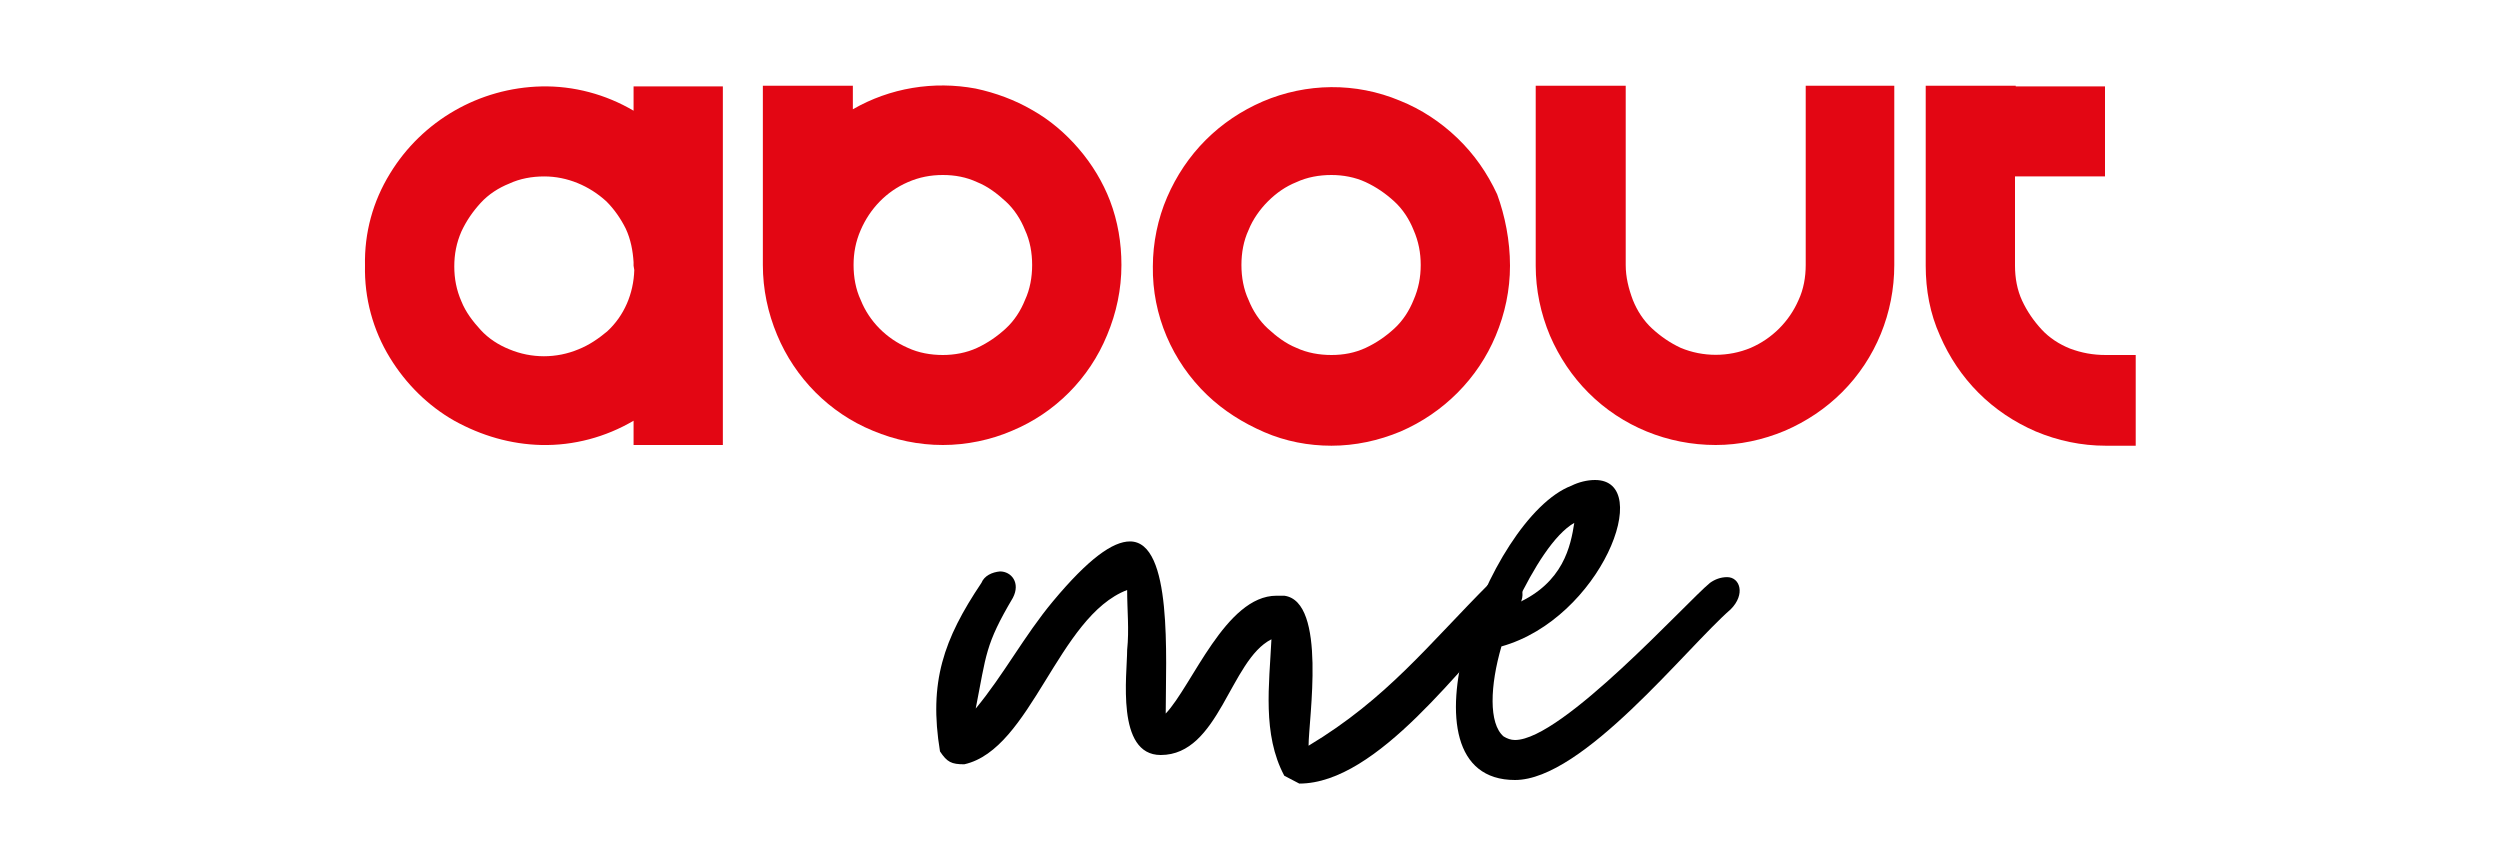 <?xml version="1.0" encoding="utf-8"?>
<!-- Generator: Adobe Illustrator 24.0.1, SVG Export Plug-In . SVG Version: 6.00 Build 0)  -->
<svg version="1.1" id="Livello_1" xmlns="http://www.w3.org/2000/svg" xmlns:xlink="http://www.w3.org/1999/xlink" x="0px" y="0px"
	 viewBox="0 0 350 120" style="enable-background:new 0 0 350 120;" xml:space="preserve">
<style type="text/css">
	.st0{fill:#E30613;}
</style>
<title>About me</title>
<path class="st0" d="M101.2,12.1v50.2H88.7v-3.4c-3.9,2.3-8.4,3.5-12.9,3.4c-4.3-0.1-8.4-1.3-12.2-3.4c-3.7-2.1-6.8-5.2-9-8.8
	c-2.4-3.9-3.6-8.4-3.5-12.9c-0.1-4.6,1.1-9,3.5-12.9c4.5-7.4,12.5-12,21.2-12.2c4.5-0.1,9,1.1,12.9,3.4v-3.4H101.2z M88.7,37.2v-0.5
	c-0.1-1.6-0.4-3.2-1.1-4.7c-0.7-1.4-1.6-2.7-2.7-3.8c-2.4-2.2-5.5-3.5-8.7-3.5c-1.7,0-3.4,0.3-4.9,1c-1.5,0.6-2.9,1.5-4,2.7
	c-1.1,1.2-2,2.5-2.7,4c-0.7,1.6-1,3.2-1,4.9c0,1.7,0.3,3.3,1,4.9c0.6,1.5,1.6,2.8,2.7,4c1.1,1.2,2.5,2.1,4,2.7
	c3.1,1.3,6.6,1.3,9.7,0c1.5-0.6,2.8-1.5,4-2.5c2.4-2.2,3.7-5.3,3.8-8.6L88.7,37.2L88.7,37.2z"/>
<path class="st0" d="M211.4,37.2c0,3.4-0.7,6.7-2,9.8c-2.5,6-7.3,10.8-13.3,13.4c-3.1,1.3-6.4,2-9.7,2c-3.2,0-6.4-0.6-9.4-1.9
	c-3-1.3-5.7-3-8-5.2c-4.9-4.7-7.7-11.2-7.6-18c0-3.3,0.7-6.7,2-9.7c1.3-3,3.1-5.7,5.4-8c2.3-2.3,5-4.1,8-5.4
	c6.1-2.6,13-2.7,19.2-0.1c3,1.2,5.7,3,8,5.2c2.4,2.3,4.2,4.9,5.6,7.9C210.7,30.2,211.4,33.7,211.4,37.2z M186.4,49.7
	c1.7,0,3.3-0.3,4.8-1c1.5-0.7,2.8-1.6,4-2.7c1.2-1.1,2.1-2.5,2.7-4c0.7-1.6,1-3.2,1-4.9c0-1.7-0.3-3.3-1-4.9c-0.6-1.5-1.5-2.9-2.7-4
	c-1.2-1.1-2.5-2-4-2.7c-1.5-0.7-3.2-1-4.8-1c-1.7,0-3.4,0.3-4.9,1c-1.5,0.6-2.8,1.5-4,2.7c-1.1,1.1-2.1,2.5-2.7,4
	c-0.7,1.5-1,3.2-1,4.9c0,1.7,0.3,3.4,1,4.9c0.6,1.5,1.5,2.9,2.7,4c1.2,1.1,2.5,2.1,4,2.7C183,49.4,184.7,49.7,186.4,49.7L186.4,49.7
	z"/>
<path class="st0" d="M265.2,12v25.1c0,6.7-2.6,13.1-7.3,17.8c-2.3,2.3-5,4.1-8,5.4c-3.1,1.3-6.4,2-9.7,2c-6.7,0-13.1-2.6-17.8-7.3
	c-2.3-2.3-4.1-5-5.4-8c-1.3-3.1-2-6.4-2-9.8V12h12.6v25.1c0,1.7,0.4,3.3,1,4.9c0.6,1.5,1.5,2.9,2.7,4c1.2,1.1,2.5,2,4,2.7
	c3.1,1.3,6.7,1.3,9.8,0c3-1.3,5.4-3.7,6.7-6.7c0.7-1.5,1-3.2,1-4.9V12H265.2z"/>
<path class="st0" d="M151,20.8c-1.8-2.1-4-4-6.5-5.4c-2.4-1.4-5.1-2.4-7.9-3c-5.9-1.1-12-0.1-17.2,2.9V12h-12.6v25.1
	c0,3.4,0.7,6.7,2,9.8c2.5,6,7.3,10.9,13.4,13.4c3.1,1.3,6.4,2,9.8,2c3.3,0,6.7-0.7,9.7-2c6-2.5,10.8-7.3,13.3-13.4
	c1.3-3.1,2-6.4,2-9.8c0-3.1-0.5-6.1-1.6-9C154.4,25.5,152.9,23,151,20.8z M143.5,42c-0.6,1.5-1.5,2.9-2.7,4c-1.2,1.1-2.5,2-4,2.7
	c-1.5,0.7-3.2,1-4.8,1c-1.7,0-3.4-0.3-4.9-1c-3-1.3-5.4-3.7-6.6-6.7c-0.7-1.5-1-3.2-1-4.9c0-1.7,0.3-3.3,1-4.9
	c1.3-3,3.6-5.4,6.6-6.7c1.6-0.7,3.2-1,4.9-1c1.7,0,3.3,0.3,4.8,1c1.5,0.6,2.8,1.6,4,2.7c1.2,1.1,2.1,2.5,2.7,4c0.7,1.5,1,3.2,1,4.9
	C144.5,38.8,144.2,40.5,143.5,42z"/>
<path class="st0" d="M289.8,48.8c-1.5-0.6-2.9-1.5-4-2.7c-1.1-1.2-2-2.5-2.7-4c-0.7-1.5-1-3.2-1-4.9V24.7h12.6V12.1h-12.5V12h-12.6
	v25.2c0,3.4,0.6,6.7,2,9.8c1.3,3,3.1,5.7,5.4,8c2.3,2.3,5,4.1,8,5.4c3.1,1.3,6.4,2,9.8,2h4.2V49.7h-4.2
	C293,49.7,291.4,49.4,289.8,48.8z"/>
<path d="M140,80c1.6,0,2.9,1.6,1.8,3.7c-3.9,6.6-3.7,7.9-5.2,15.5c3.9-4.7,6.8-10.2,10.8-15c5-6,8.4-8.4,10.8-8.4c6,0,5,16.3,5,24.1
	c3.7-3.9,8.4-16.5,15.5-16.5h1.1c6,0.8,3.4,17.3,3.4,21c11-6.6,16.8-14.2,25.4-22.8c0.6-0.5,1.3-0.8,2.1-0.8c2.1,0,3.4,2.4,1.6,4.5
	c-7.6,7.6-19.4,24.4-30.4,24.4l-2.1-1.1c-3.1-5.8-2.1-12.8-1.8-19.1c-5.8,2.9-7.3,16.2-15.5,16.2c-6.3,0-4.7-11.3-4.7-14.7
	c0.3-2.9,0-5.5,0-8.4c-9.7,3.7-13.4,22.3-22.8,24.4c-1.8,0-2.4-0.3-3.4-1.8c-1.6-9.7,0.5-15.7,5.8-23.6
	C137.8,80.6,138.9,80.1,140,80z"/>
<path d="M223.3,67.2c8.4,0,0.8,19.4-13.1,23.3c-1.6,5.5-1.8,10.8,0.3,12.6c0.5,0.3,1,0.5,1.6,0.5c6.6,0,24.1-19.4,27.3-22
	c0.7-0.5,1.5-0.8,2.4-0.8c1.8,0,2.6,2.4,0.5,4.5c-6.3,5.5-20.7,23.9-30.2,23.9c-17.3,0-3.9-36.7,7.9-41.2
	C221,67.5,222.2,67.2,223.3,67.2z M212.3,84.5c6.6-2.9,7.6-8.1,8.1-11.3C217.6,74.8,214.7,79.5,212.3,84.5L212.3,84.5z"/>
</svg>
